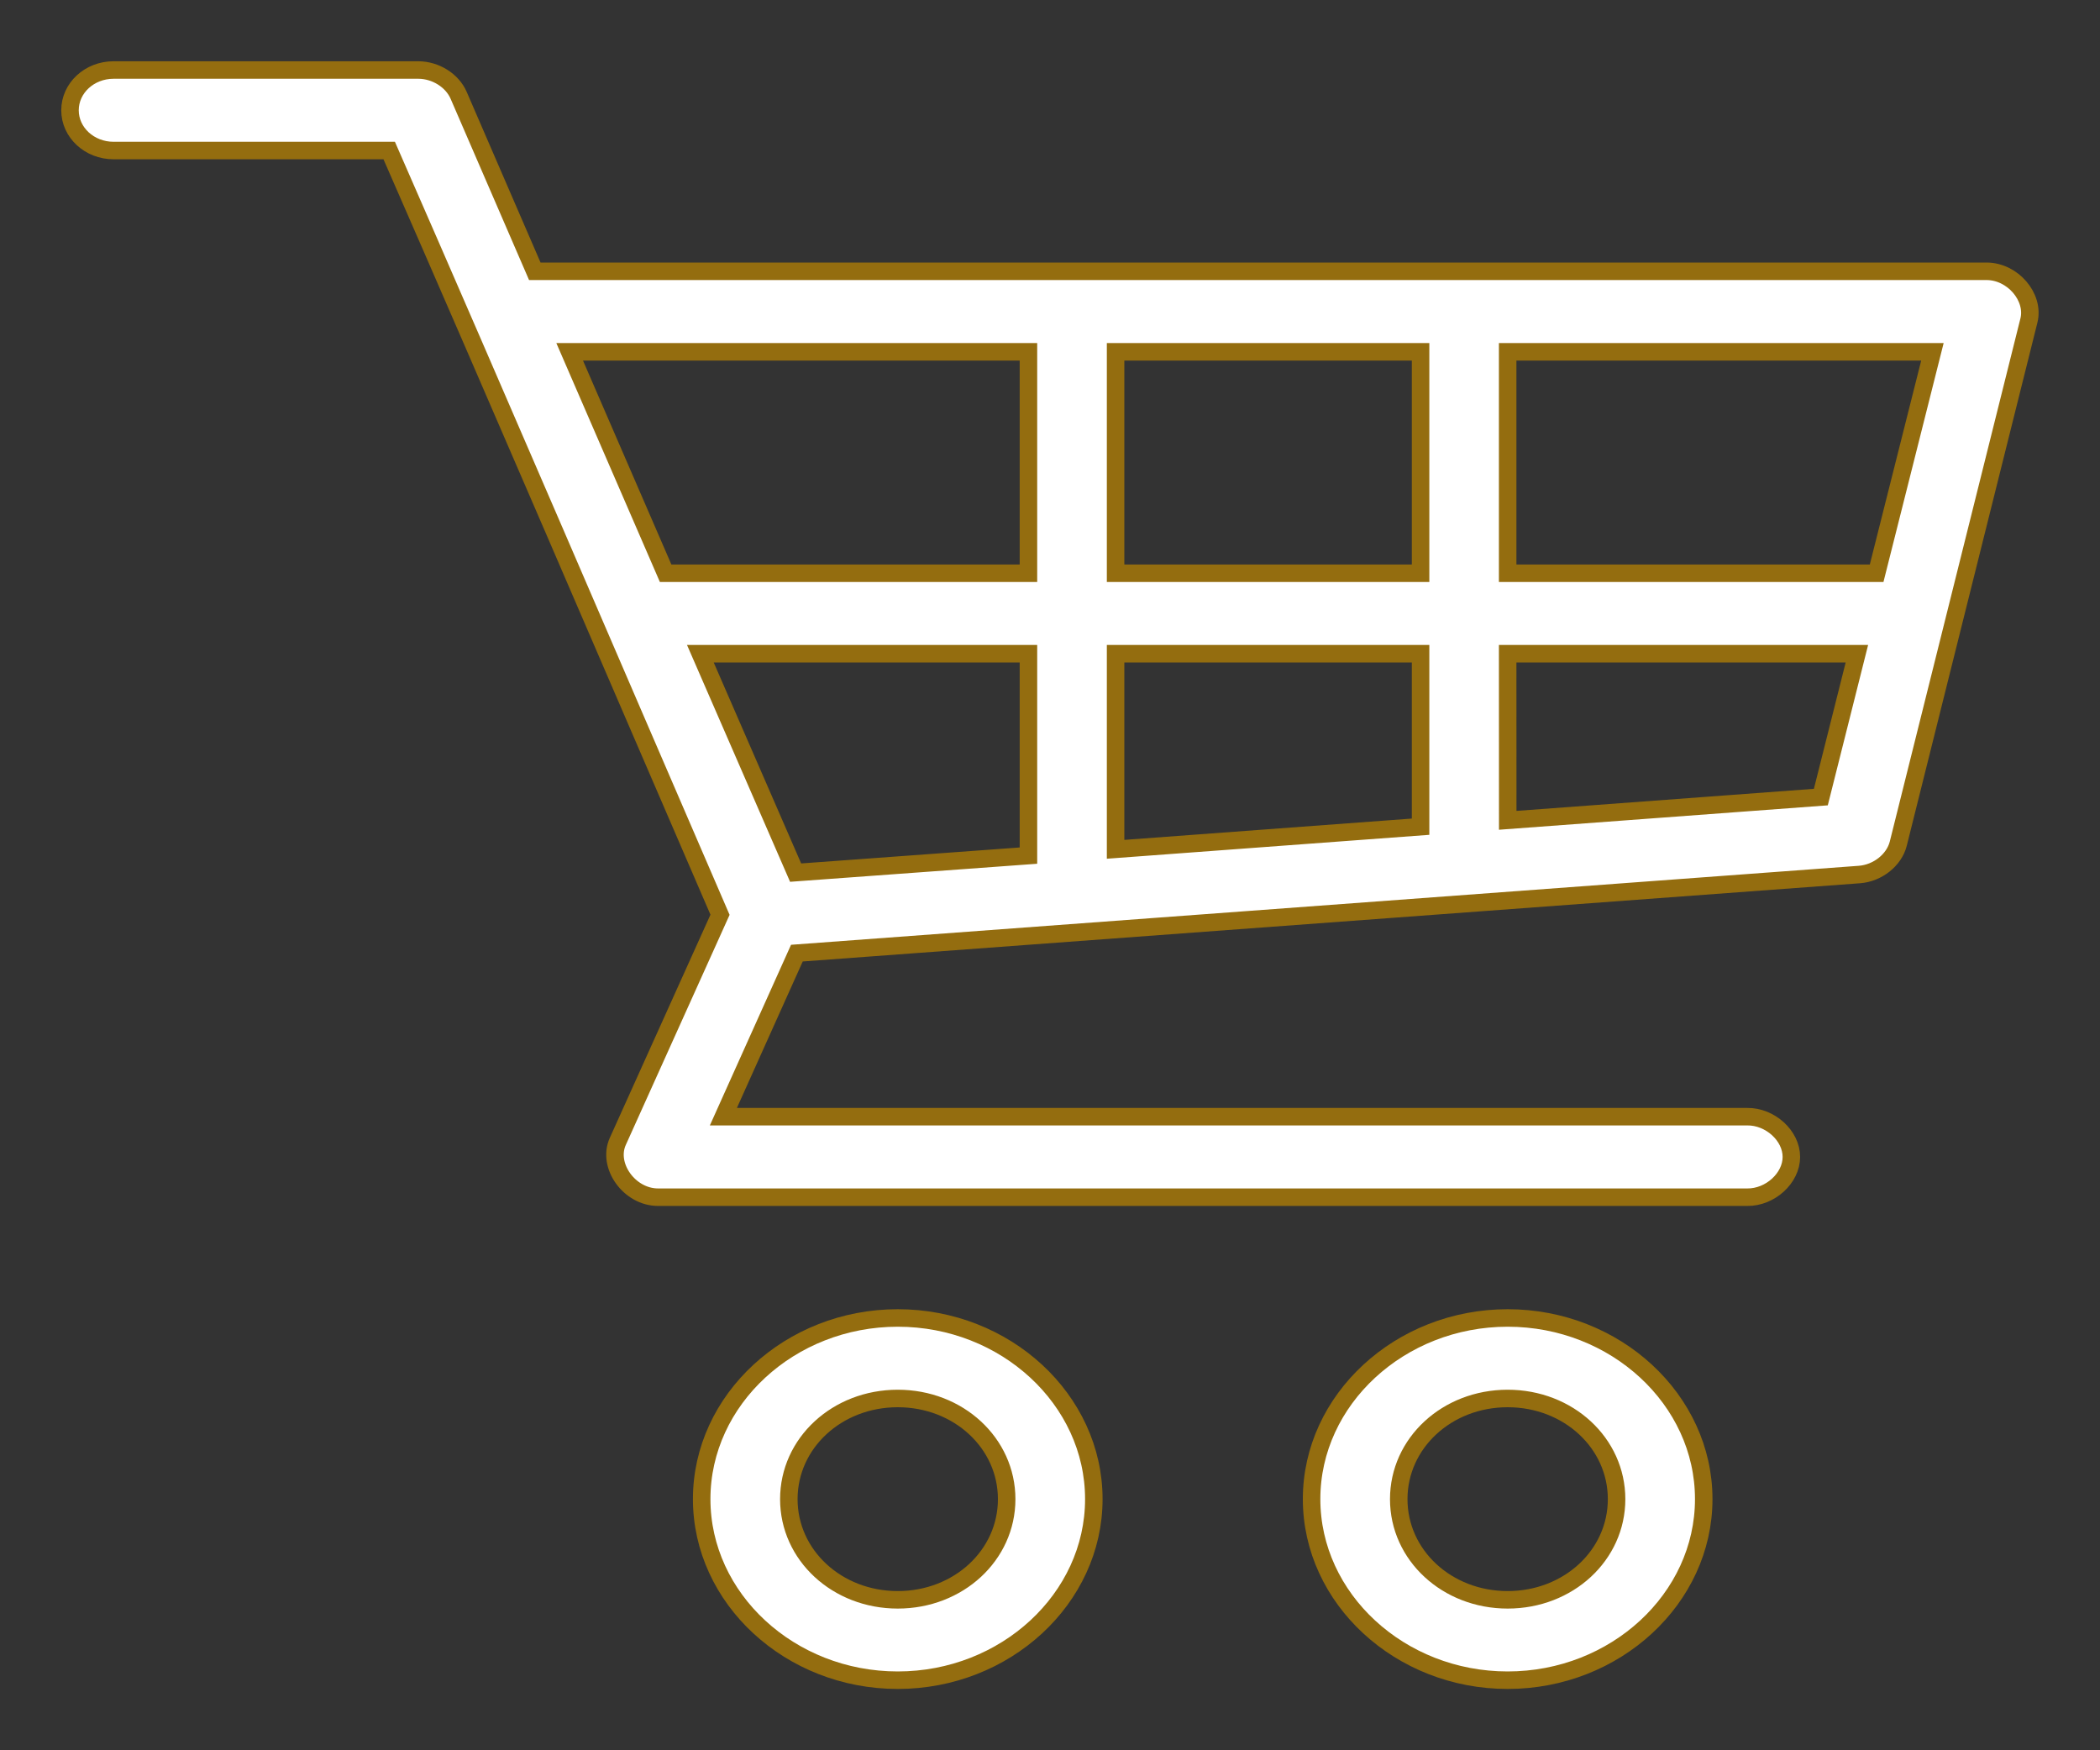 <?xml version="1.0" encoding="UTF-8"?> <svg xmlns="http://www.w3.org/2000/svg" height="25" viewBox="0 0 30 25" width="30"><rect x="0" y="0" width="30" height="25" fill="#333333" stroke="none"/><path d="m26.622 29c-.344 0-.622.257-.622.575s.278.575.622.575h3.938c1.591 3.634 3.151 7.275 4.726 10.916l-1.459 3.234c-.16.348.164.8.574.8h15.559c.328.004.631-.272.631-.575 0-.304-.303-.579-.631-.575h-14.626l1.05-2.336 15.18-1.123c.26-.02.495-.207.554-.44l1.867-7.475c.081-.334-.232-.699-.603-.701h-20.742l-1.089-2.516c-.092-.21-.328-.358-.574-.359zm6.516 4.025h6.554v3.163h-5.183zm7.799 0h4.357v3.163h-4.357zm5.601 0h6.068l-.797 3.163h-5.271zm-11.533 4.312h4.687v2.884l-3.326.243zm5.932 0h4.357v2.471l-4.357.323zm5.601 0h4.989l-.515 2.048-4.473.332zm-8.713 9.488c-1.539 0-2.801 1.166-2.801 2.587 0 1.422 1.262 2.587 2.801 2.587s2.801-1.166 2.801-2.587c0-1.422-1.262-2.587-2.801-2.587zm8.713 0c-1.539 0-2.801 1.166-2.801 2.587 0 1.422 1.262 2.587 2.801 2.587 1.539 0 2.801-1.166 2.801-2.587 0-1.422-1.262-2.587-2.801-2.587zm-8.713 1.15c.867 0 1.556.637 1.556 1.438s-.689 1.438-1.556 1.438-1.556-.637-1.556-1.438.689-1.438 1.556-1.438zm8.713 0c.867 0 1.556.637 1.556 1.438s-.689 1.438-1.556 1.438c-.867 0-1.556-.637-1.556-1.438s.689-1.438 1.556-1.438z" fill="#fff" fill-rule="evenodd" stroke="#946d0f" stroke-width=".25" transform="translate(-25 -28)"></path></svg> 